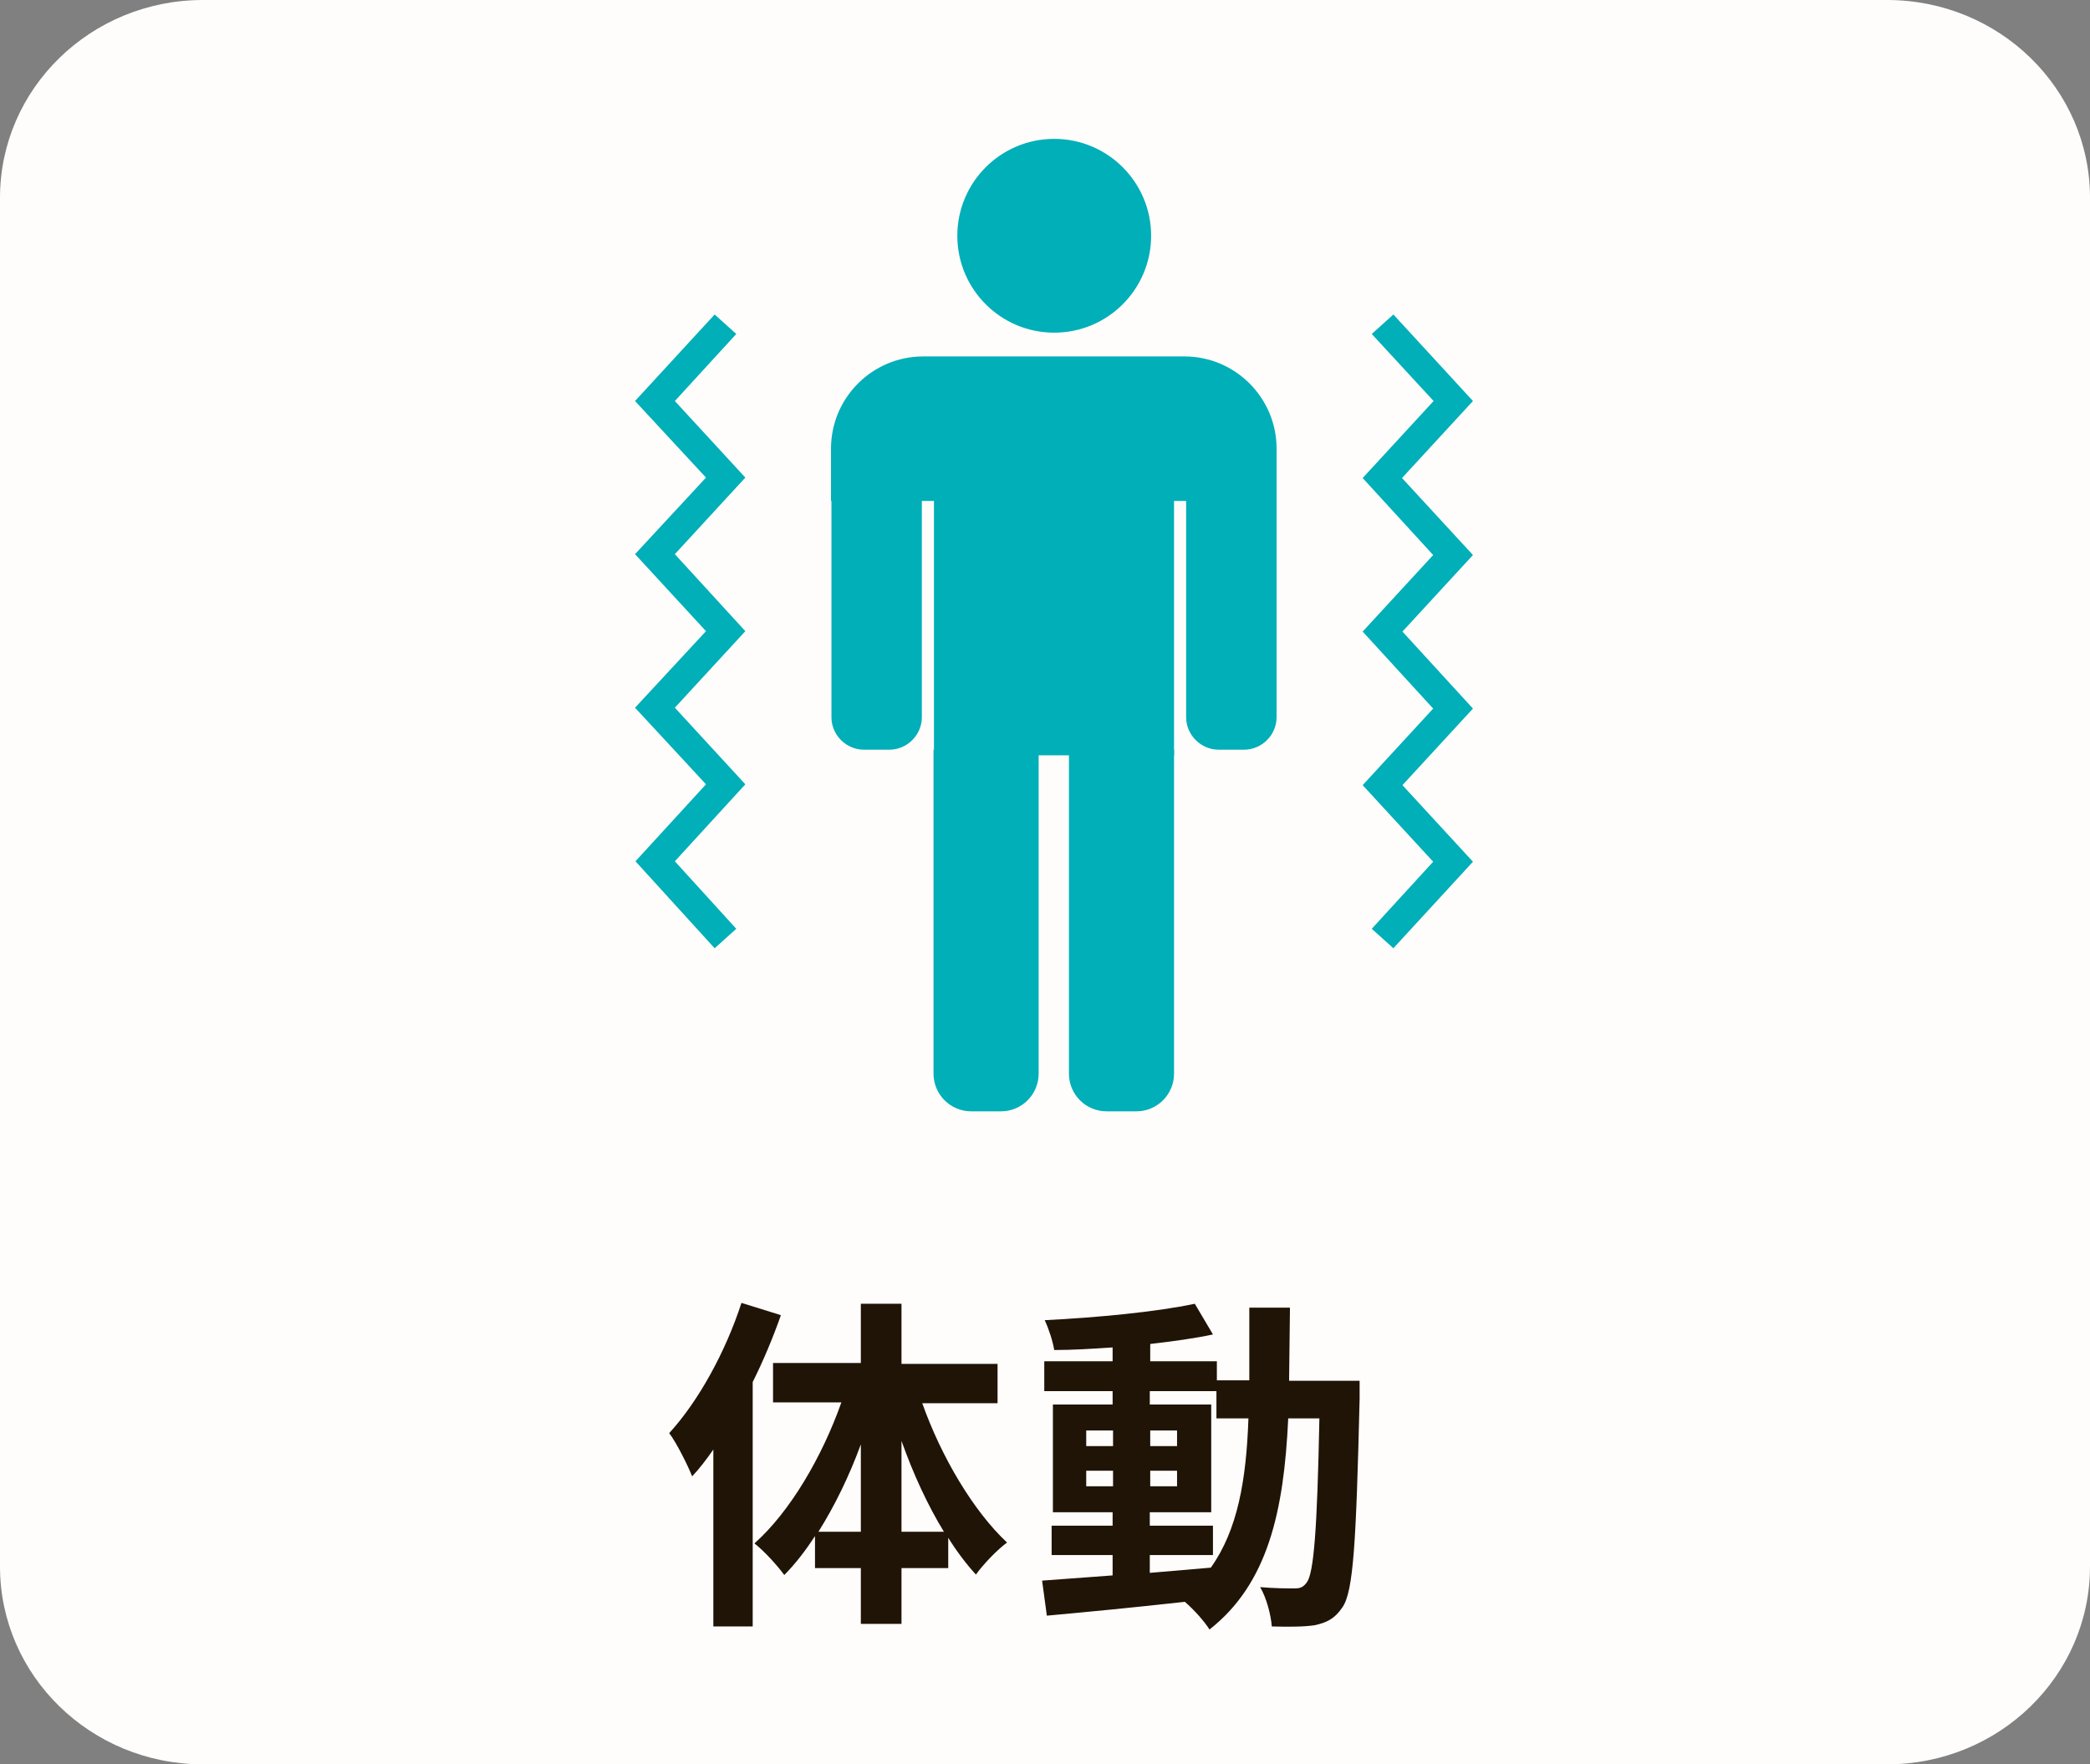 <svg width="77" height="65" viewBox="0 0 77 65" fill="none" xmlns="http://www.w3.org/2000/svg">
<rect x="0" y="0" width="77" height="65" fill="#808080" stroke="none"/>
<path d="M69.524 0H7.476C3.347 0 0 3.263 0 7.287V57.713C0 61.737 3.347 65 7.476 65H69.524C73.653 65 77 61.737 77 57.713V7.287C77 3.263 73.653 0 69.524 0Z" fill="#FFFDFC"/>
<path d="M38.84 12.256C40.811 12.256 42.41 10.657 42.41 8.686C42.41 6.714 40.811 5.116 38.84 5.116C36.868 5.116 35.27 6.714 35.27 8.686C35.27 10.657 36.868 12.256 38.84 12.256Z" fill="#00AFB8"/>
<path d="M47.032 18.455V16.527C47.032 14.662 45.517 13.132 43.637 13.132H34.011C32.146 13.132 30.616 14.646 30.616 16.527V18.455H47.016H47.032Z" fill="#00AFB8"/>
<path d="M30.632 18.137H33.963V26.424C33.963 27.078 33.421 27.619 32.768 27.619H31.827C31.174 27.619 30.632 27.078 30.632 26.424V18.137Z" fill="#00AFB8"/>
<path d="M43.7 18.137H47.032V26.424C47.032 27.078 46.49 27.619 45.836 27.619H44.896C44.242 27.619 43.7 27.078 43.7 26.424V18.137Z" fill="#00AFB8"/>
<path d="M34.409 27.619H38.266V39.556C38.266 40.321 37.644 40.943 36.879 40.943H35.78C35.015 40.943 34.393 40.321 34.393 39.556V27.619H34.409Z" fill="#00AFB8"/>
<path d="M39.397 27.619H43.254V39.556C43.254 40.321 42.633 40.943 41.868 40.943H40.768C40.003 40.943 39.382 40.321 39.382 39.556V27.619H39.397Z" fill="#00AFB8"/>
<path d="M43.254 16.224H34.409V27.827H43.254V16.224Z" fill="#00AFB8"/>
<path d="M26.329 34.935L23.412 31.731L26.01 28.895L23.396 26.073L26.01 23.253L23.396 20.416L26.01 17.595L23.396 14.774L26.329 11.586L27.126 12.304L24.863 14.774L27.46 17.595L24.863 20.416L27.46 23.253L24.863 26.073L27.46 28.895L24.863 31.731L27.126 34.218L26.329 34.935Z" fill="#00AFB8"/>
<path d="M51.335 34.935L50.538 34.218L52.801 31.747L50.203 28.926L52.801 26.105L50.203 23.268L52.801 20.448L50.203 17.611L52.817 14.774L50.538 12.304L51.335 11.586L54.267 14.774L51.653 17.611L54.267 20.448L51.669 23.268L54.267 26.105L51.669 28.926L54.267 31.747L51.335 34.935Z" fill="#00AFB8"/>
<path d="M28.767 48.462C28.48 49.275 28.129 50.12 27.731 50.916V59.921H26.281V53.403C26.026 53.769 25.771 54.104 25.5 54.391C25.356 54.024 24.942 53.18 24.655 52.797C25.723 51.634 26.727 49.817 27.317 48L28.751 48.446L28.767 48.462ZM31.715 50.247V48.032H33.213V50.247H36.752V51.697H33.978C34.68 53.674 35.859 55.666 37.102 56.829C36.752 57.084 36.226 57.626 35.955 58.009C35.604 57.626 35.253 57.164 34.935 56.654V57.77H33.213V59.826H31.715V57.77H30.026V56.59C29.675 57.132 29.293 57.626 28.894 58.025C28.639 57.674 28.145 57.132 27.795 56.861C29.102 55.698 30.281 53.69 30.998 51.666H28.48V50.215H31.715V50.247ZM31.715 53.212C31.285 54.391 30.743 55.491 30.153 56.431H31.715V53.212ZM34.775 56.431C34.17 55.443 33.644 54.295 33.213 53.084V56.431H34.775Z" fill="#201406"/>
<path d="M47.525 48.191L47.493 50.869H50.091V51.538C49.964 56.781 49.868 58.646 49.454 59.22C49.167 59.65 48.864 59.778 48.45 59.873C48.051 59.937 47.461 59.937 46.856 59.921C46.824 59.507 46.664 58.869 46.425 58.471C46.967 58.519 47.461 58.519 47.7 58.519C47.908 58.519 48.019 58.471 48.147 58.295C48.402 57.945 48.529 56.367 48.609 52.255H47.461C47.302 55.682 46.712 58.343 44.561 60.033C44.37 59.73 43.987 59.3 43.652 59.013C41.804 59.22 39.971 59.395 38.568 59.523L38.393 58.232L40.991 58.04V57.291H38.744V56.208H40.991V55.714H38.791V51.745H40.991V51.251H38.473V50.151H40.991V49.641C40.258 49.689 39.525 49.737 38.839 49.737C38.791 49.418 38.632 48.94 38.489 48.637C40.401 48.542 42.6 48.334 44.019 48.032L44.688 49.163C44.019 49.307 43.206 49.418 42.377 49.514V50.151H44.832V50.853H46.027V48.175H47.509L47.525 48.191ZM40.019 53.275H41.007V52.701H40.019V53.275ZM40.019 54.757H41.007V54.184H40.019V54.757ZM42.377 57.945L44.609 57.754C45.597 56.367 45.916 54.534 45.995 52.255H44.816V51.251H42.361V51.745H44.624V55.714H42.361V56.208H44.688V57.291H42.361V57.945H42.377ZM42.377 53.275H43.365V52.701H42.377V53.275ZM42.377 54.757H43.365V54.184H42.377V54.757Z" fill="#201406"/>
</svg>
